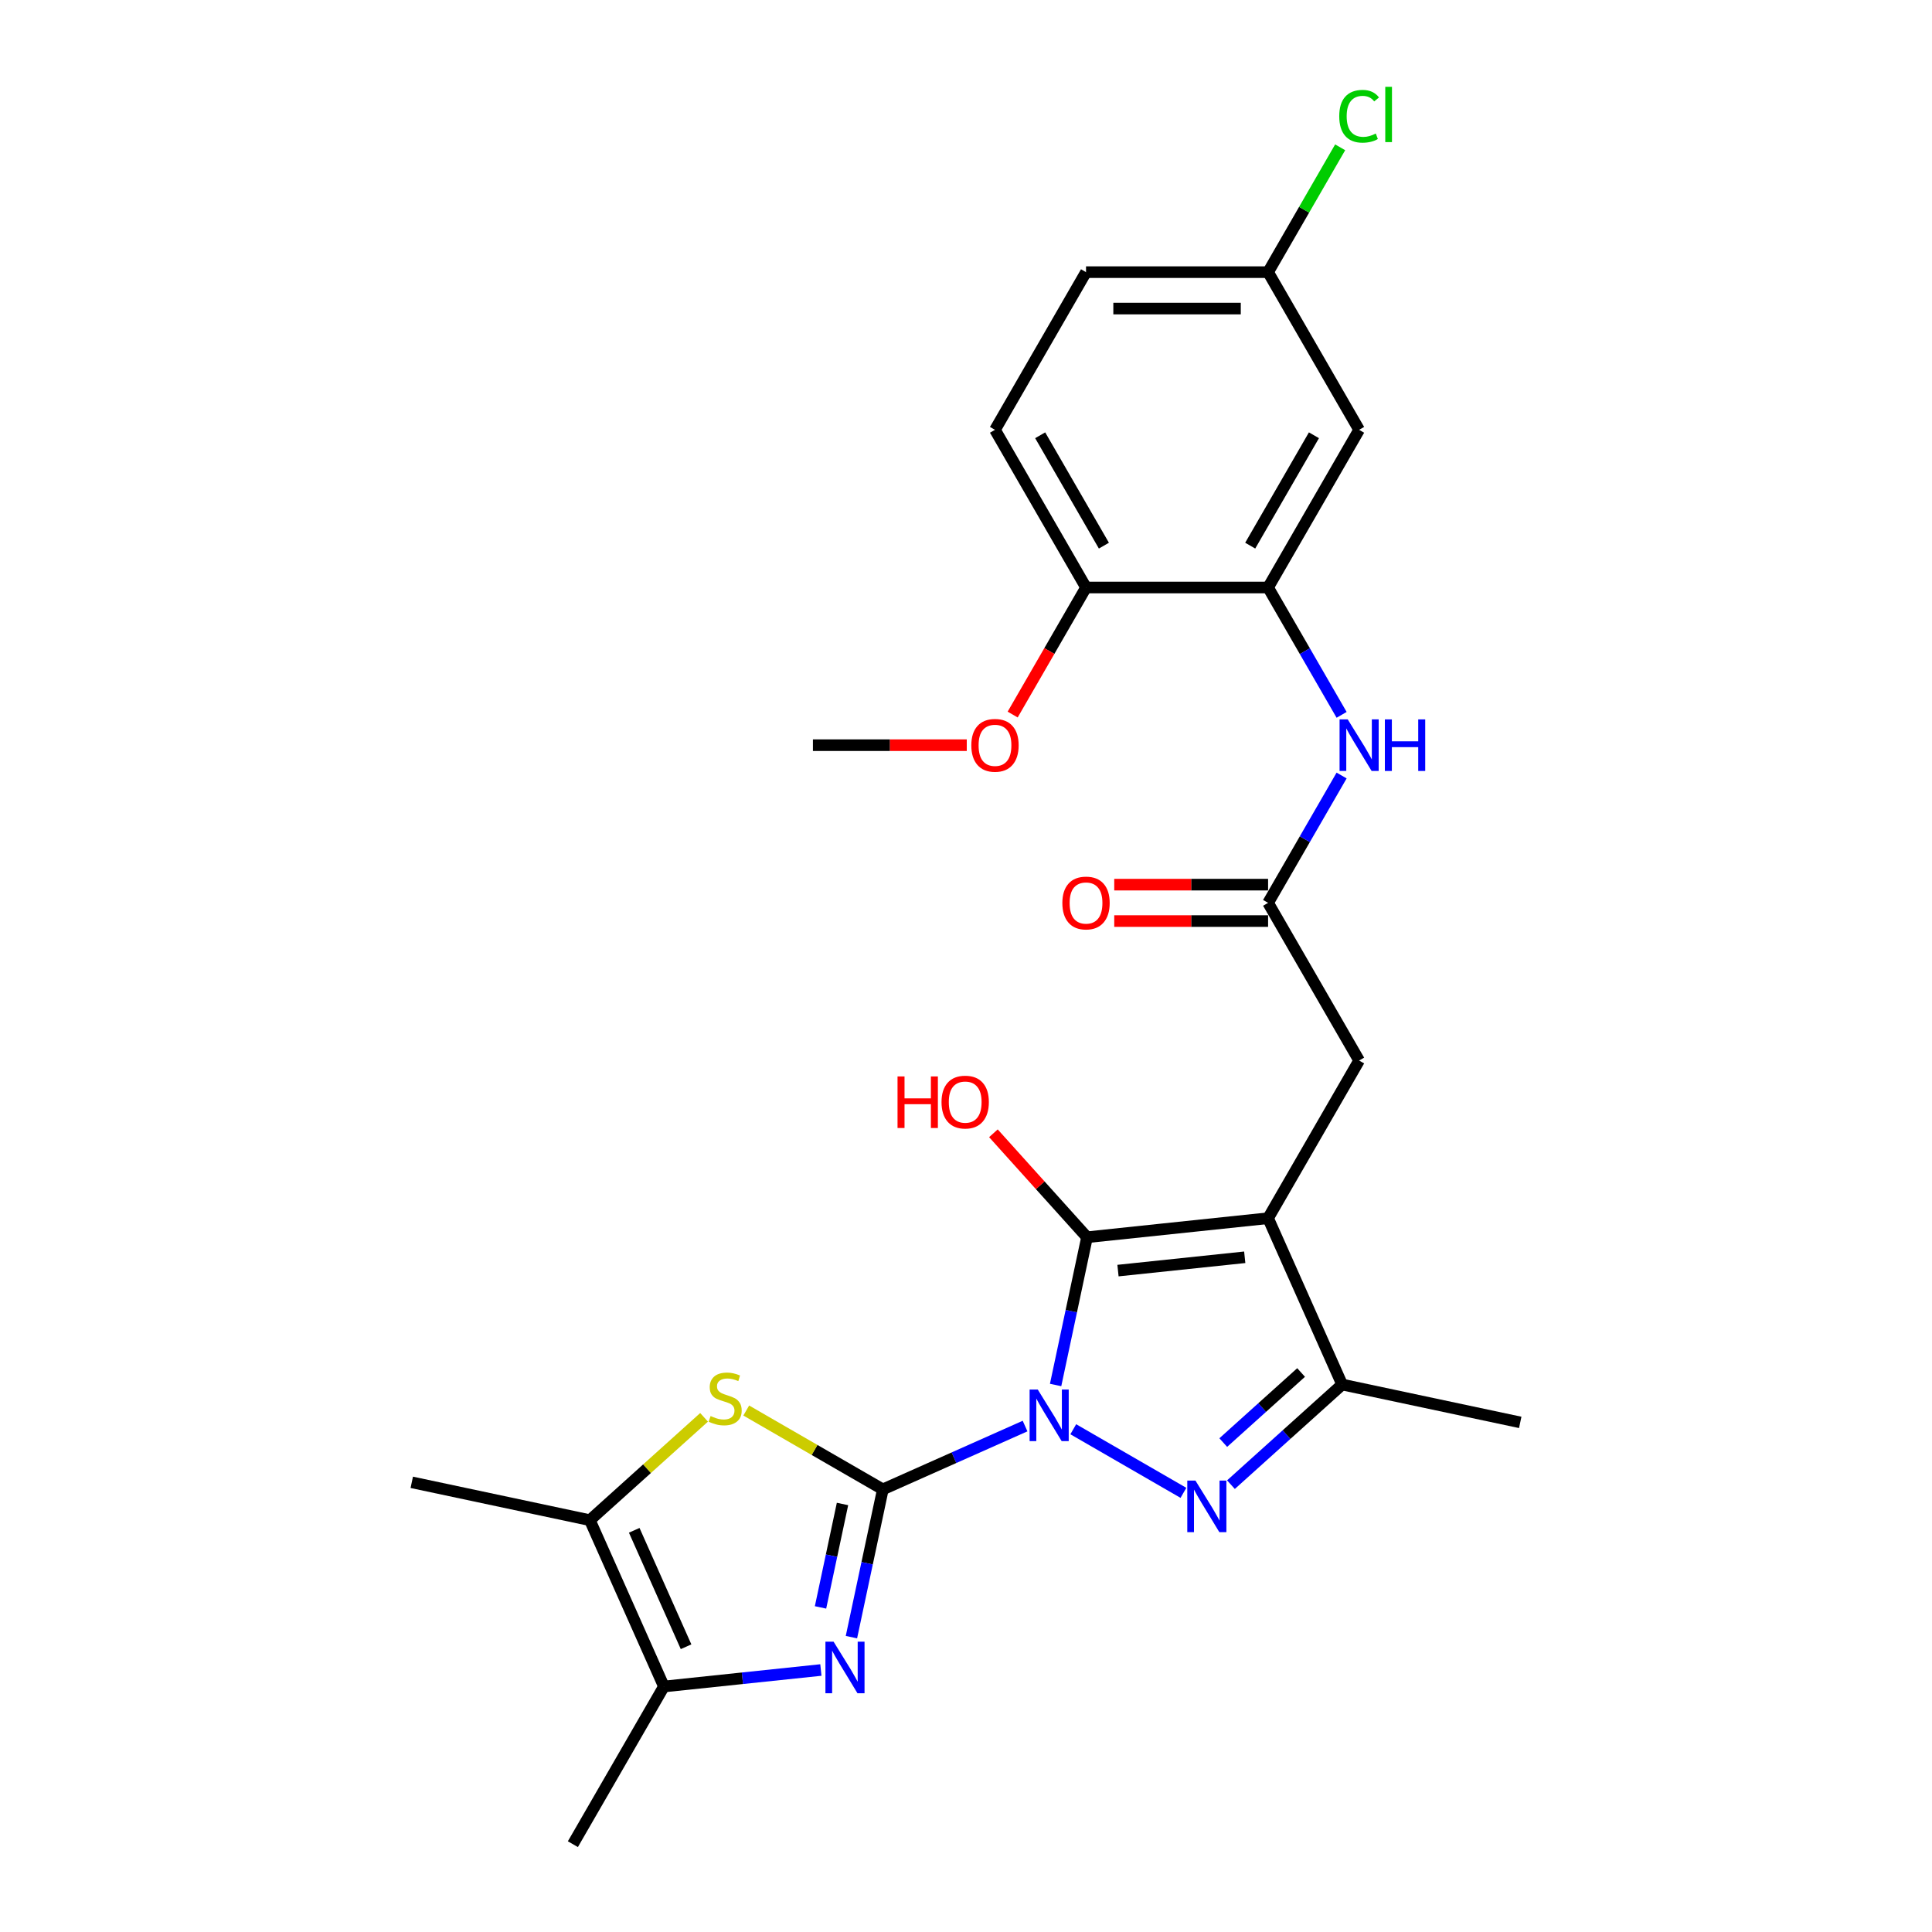 <?xml version='1.0' encoding='iso-8859-1'?>
<svg version='1.1' baseProfile='full'
              xmlns='http://www.w3.org/2000/svg'
                      xmlns:rdkit='http://www.rdkit.org/xml'
                      xmlns:xlink='http://www.w3.org/1999/xlink'
                  xml:space='preserve'
width='1000px' height='1000px' viewBox='0 0 1000 1000'>
<!-- END OF HEADER -->
<rect style='opacity:1.0;fill:#FFFFFF;stroke:none' width='1000' height='1000' x='0' y='0'> </rect>
<path class='bond-0' d='M 530.568,738.128 L 493.761,754.515' style='fill:none;fill-rule:evenodd;stroke:#0000FF;stroke-width:6px;stroke-linecap:butt;stroke-linejoin:miter;stroke-opacity:1' />
<path class='bond-0' d='M 493.761,754.515 L 456.954,770.903' style='fill:none;fill-rule:evenodd;stroke:#000000;stroke-width:6px;stroke-linecap:butt;stroke-linejoin:miter;stroke-opacity:1' />
<path class='bond-1' d='M 546.383,716.872 L 554.511,678.633' style='fill:none;fill-rule:evenodd;stroke:#0000FF;stroke-width:6px;stroke-linecap:butt;stroke-linejoin:miter;stroke-opacity:1' />
<path class='bond-1' d='M 554.511,678.633 L 562.639,640.393' style='fill:none;fill-rule:evenodd;stroke:#000000;stroke-width:6px;stroke-linecap:butt;stroke-linejoin:miter;stroke-opacity:1' />
<path class='bond-3' d='M 555.523,739.776 L 612.542,772.696' style='fill:none;fill-rule:evenodd;stroke:#0000FF;stroke-width:6px;stroke-linecap:butt;stroke-linejoin:miter;stroke-opacity:1' />
<path class='bond-4' d='M 456.954,770.903 L 448.826,809.142' style='fill:none;fill-rule:evenodd;stroke:#000000;stroke-width:6px;stroke-linecap:butt;stroke-linejoin:miter;stroke-opacity:1' />
<path class='bond-4' d='M 448.826,809.142 L 440.698,847.382' style='fill:none;fill-rule:evenodd;stroke:#0000FF;stroke-width:6px;stroke-linecap:butt;stroke-linejoin:miter;stroke-opacity:1' />
<path class='bond-4' d='M 436.08,778.456 L 430.39,805.223' style='fill:none;fill-rule:evenodd;stroke:#000000;stroke-width:6px;stroke-linecap:butt;stroke-linejoin:miter;stroke-opacity:1' />
<path class='bond-4' d='M 430.39,805.223 L 424.701,831.991' style='fill:none;fill-rule:evenodd;stroke:#0000FF;stroke-width:6px;stroke-linecap:butt;stroke-linejoin:miter;stroke-opacity:1' />
<path class='bond-5' d='M 456.954,770.903 L 421.604,750.493' style='fill:none;fill-rule:evenodd;stroke:#000000;stroke-width:6px;stroke-linecap:butt;stroke-linejoin:miter;stroke-opacity:1' />
<path class='bond-5' d='M 421.604,750.493 L 386.254,730.084' style='fill:none;fill-rule:evenodd;stroke:#CCCC00;stroke-width:6px;stroke-linecap:butt;stroke-linejoin:miter;stroke-opacity:1' />
<path class='bond-2' d='M 562.639,640.393 L 656.361,630.542' style='fill:none;fill-rule:evenodd;stroke:#000000;stroke-width:6px;stroke-linecap:butt;stroke-linejoin:miter;stroke-opacity:1' />
<path class='bond-2' d='M 578.667,657.66 L 644.273,650.765' style='fill:none;fill-rule:evenodd;stroke:#000000;stroke-width:6px;stroke-linecap:butt;stroke-linejoin:miter;stroke-opacity:1' />
<path class='bond-15' d='M 562.639,640.393 L 538.413,613.488' style='fill:none;fill-rule:evenodd;stroke:#000000;stroke-width:6px;stroke-linecap:butt;stroke-linejoin:miter;stroke-opacity:1' />
<path class='bond-15' d='M 538.413,613.488 L 514.188,586.583' style='fill:none;fill-rule:evenodd;stroke:#FF0000;stroke-width:6px;stroke-linecap:butt;stroke-linejoin:miter;stroke-opacity:1' />
<path class='bond-12' d='M 656.361,630.542 L 703.481,548.929' style='fill:none;fill-rule:evenodd;stroke:#000000;stroke-width:6px;stroke-linecap:butt;stroke-linejoin:miter;stroke-opacity:1' />
<path class='bond-26' d='M 656.361,630.542 L 694.692,716.634' style='fill:none;fill-rule:evenodd;stroke:#000000;stroke-width:6px;stroke-linecap:butt;stroke-linejoin:miter;stroke-opacity:1' />
<path class='bond-6' d='M 637.136,768.457 L 665.914,742.545' style='fill:none;fill-rule:evenodd;stroke:#0000FF;stroke-width:6px;stroke-linecap:butt;stroke-linejoin:miter;stroke-opacity:1' />
<path class='bond-6' d='M 665.914,742.545 L 694.692,716.634' style='fill:none;fill-rule:evenodd;stroke:#000000;stroke-width:6px;stroke-linecap:butt;stroke-linejoin:miter;stroke-opacity:1' />
<path class='bond-6' d='M 633.158,746.677 L 653.302,728.539' style='fill:none;fill-rule:evenodd;stroke:#0000FF;stroke-width:6px;stroke-linecap:butt;stroke-linejoin:miter;stroke-opacity:1' />
<path class='bond-6' d='M 653.302,728.539 L 673.447,710.401' style='fill:none;fill-rule:evenodd;stroke:#000000;stroke-width:6px;stroke-linecap:butt;stroke-linejoin:miter;stroke-opacity:1' />
<path class='bond-7' d='M 424.884,864.393 L 384.261,868.663' style='fill:none;fill-rule:evenodd;stroke:#0000FF;stroke-width:6px;stroke-linecap:butt;stroke-linejoin:miter;stroke-opacity:1' />
<path class='bond-7' d='M 384.261,868.663 L 343.639,872.932' style='fill:none;fill-rule:evenodd;stroke:#000000;stroke-width:6px;stroke-linecap:butt;stroke-linejoin:miter;stroke-opacity:1' />
<path class='bond-8' d='M 364.429,733.609 L 334.869,760.225' style='fill:none;fill-rule:evenodd;stroke:#CCCC00;stroke-width:6px;stroke-linecap:butt;stroke-linejoin:miter;stroke-opacity:1' />
<path class='bond-8' d='M 334.869,760.225 L 305.308,786.841' style='fill:none;fill-rule:evenodd;stroke:#000000;stroke-width:6px;stroke-linecap:butt;stroke-linejoin:miter;stroke-opacity:1' />
<path class='bond-21' d='M 694.692,716.634 L 786.871,736.227' style='fill:none;fill-rule:evenodd;stroke:#000000;stroke-width:6px;stroke-linecap:butt;stroke-linejoin:miter;stroke-opacity:1' />
<path class='bond-23' d='M 343.639,872.932 L 296.519,954.545' style='fill:none;fill-rule:evenodd;stroke:#000000;stroke-width:6px;stroke-linecap:butt;stroke-linejoin:miter;stroke-opacity:1' />
<path class='bond-27' d='M 343.639,872.932 L 305.308,786.841' style='fill:none;fill-rule:evenodd;stroke:#000000;stroke-width:6px;stroke-linecap:butt;stroke-linejoin:miter;stroke-opacity:1' />
<path class='bond-27' d='M 355.107,852.353 L 328.276,792.089' style='fill:none;fill-rule:evenodd;stroke:#000000;stroke-width:6px;stroke-linecap:butt;stroke-linejoin:miter;stroke-opacity:1' />
<path class='bond-24' d='M 305.308,786.841 L 213.129,767.248' style='fill:none;fill-rule:evenodd;stroke:#000000;stroke-width:6px;stroke-linecap:butt;stroke-linejoin:miter;stroke-opacity:1' />
<path class='bond-9' d='M 656.361,304.09 L 675.389,337.047' style='fill:none;fill-rule:evenodd;stroke:#000000;stroke-width:6px;stroke-linecap:butt;stroke-linejoin:miter;stroke-opacity:1' />
<path class='bond-9' d='M 675.389,337.047 L 694.416,370.003' style='fill:none;fill-rule:evenodd;stroke:#0000FF;stroke-width:6px;stroke-linecap:butt;stroke-linejoin:miter;stroke-opacity:1' />
<path class='bond-13' d='M 656.361,304.09 L 703.481,222.477' style='fill:none;fill-rule:evenodd;stroke:#000000;stroke-width:6px;stroke-linecap:butt;stroke-linejoin:miter;stroke-opacity:1' />
<path class='bond-13' d='M 647.107,282.425 L 680.09,225.296' style='fill:none;fill-rule:evenodd;stroke:#000000;stroke-width:6px;stroke-linecap:butt;stroke-linejoin:miter;stroke-opacity:1' />
<path class='bond-14' d='M 656.361,304.09 L 562.123,304.09' style='fill:none;fill-rule:evenodd;stroke:#000000;stroke-width:6px;stroke-linecap:butt;stroke-linejoin:miter;stroke-opacity:1' />
<path class='bond-10' d='M 656.361,467.316 L 703.481,548.929' style='fill:none;fill-rule:evenodd;stroke:#000000;stroke-width:6px;stroke-linecap:butt;stroke-linejoin:miter;stroke-opacity:1' />
<path class='bond-11' d='M 656.361,467.316 L 675.389,434.36' style='fill:none;fill-rule:evenodd;stroke:#000000;stroke-width:6px;stroke-linecap:butt;stroke-linejoin:miter;stroke-opacity:1' />
<path class='bond-11' d='M 675.389,434.36 L 694.416,401.404' style='fill:none;fill-rule:evenodd;stroke:#0000FF;stroke-width:6px;stroke-linecap:butt;stroke-linejoin:miter;stroke-opacity:1' />
<path class='bond-16' d='M 656.361,457.893 L 616.545,457.893' style='fill:none;fill-rule:evenodd;stroke:#000000;stroke-width:6px;stroke-linecap:butt;stroke-linejoin:miter;stroke-opacity:1' />
<path class='bond-16' d='M 616.545,457.893 L 576.73,457.893' style='fill:none;fill-rule:evenodd;stroke:#FF0000;stroke-width:6px;stroke-linecap:butt;stroke-linejoin:miter;stroke-opacity:1' />
<path class='bond-16' d='M 656.361,476.74 L 616.545,476.74' style='fill:none;fill-rule:evenodd;stroke:#000000;stroke-width:6px;stroke-linecap:butt;stroke-linejoin:miter;stroke-opacity:1' />
<path class='bond-16' d='M 616.545,476.74 L 576.73,476.74' style='fill:none;fill-rule:evenodd;stroke:#FF0000;stroke-width:6px;stroke-linecap:butt;stroke-linejoin:miter;stroke-opacity:1' />
<path class='bond-18' d='M 703.481,222.477 L 656.361,140.864' style='fill:none;fill-rule:evenodd;stroke:#000000;stroke-width:6px;stroke-linecap:butt;stroke-linejoin:miter;stroke-opacity:1' />
<path class='bond-17' d='M 562.123,304.09 L 515.003,222.477' style='fill:none;fill-rule:evenodd;stroke:#000000;stroke-width:6px;stroke-linecap:butt;stroke-linejoin:miter;stroke-opacity:1' />
<path class='bond-17' d='M 571.377,282.425 L 538.394,225.296' style='fill:none;fill-rule:evenodd;stroke:#000000;stroke-width:6px;stroke-linecap:butt;stroke-linejoin:miter;stroke-opacity:1' />
<path class='bond-22' d='M 562.123,304.09 L 543.139,336.971' style='fill:none;fill-rule:evenodd;stroke:#000000;stroke-width:6px;stroke-linecap:butt;stroke-linejoin:miter;stroke-opacity:1' />
<path class='bond-22' d='M 543.139,336.971 L 524.155,369.853' style='fill:none;fill-rule:evenodd;stroke:#FF0000;stroke-width:6px;stroke-linecap:butt;stroke-linejoin:miter;stroke-opacity:1' />
<path class='bond-19' d='M 515.003,222.477 L 562.123,140.864' style='fill:none;fill-rule:evenodd;stroke:#000000;stroke-width:6px;stroke-linecap:butt;stroke-linejoin:miter;stroke-opacity:1' />
<path class='bond-20' d='M 656.361,140.864 L 675.013,108.558' style='fill:none;fill-rule:evenodd;stroke:#000000;stroke-width:6px;stroke-linecap:butt;stroke-linejoin:miter;stroke-opacity:1' />
<path class='bond-20' d='M 675.013,108.558 L 693.665,76.252' style='fill:none;fill-rule:evenodd;stroke:#00CC00;stroke-width:6px;stroke-linecap:butt;stroke-linejoin:miter;stroke-opacity:1' />
<path class='bond-28' d='M 656.361,140.864 L 562.123,140.864' style='fill:none;fill-rule:evenodd;stroke:#000000;stroke-width:6px;stroke-linecap:butt;stroke-linejoin:miter;stroke-opacity:1' />
<path class='bond-28' d='M 642.225,159.712 L 576.258,159.712' style='fill:none;fill-rule:evenodd;stroke:#000000;stroke-width:6px;stroke-linecap:butt;stroke-linejoin:miter;stroke-opacity:1' />
<path class='bond-25' d='M 500.396,385.703 L 460.581,385.703' style='fill:none;fill-rule:evenodd;stroke:#FF0000;stroke-width:6px;stroke-linecap:butt;stroke-linejoin:miter;stroke-opacity:1' />
<path class='bond-25' d='M 460.581,385.703 L 420.765,385.703' style='fill:none;fill-rule:evenodd;stroke:#000000;stroke-width:6px;stroke-linecap:butt;stroke-linejoin:miter;stroke-opacity:1' />
<path  class='atom-0' d='M 537.146 719.228
L 545.892 733.364
Q 546.759 734.759, 548.153 737.284
Q 549.548 739.81, 549.623 739.961
L 549.623 719.228
L 553.167 719.228
L 553.167 745.916
L 549.51 745.916
L 540.124 730.461
Q 539.031 728.652, 537.862 726.579
Q 536.732 724.505, 536.392 723.865
L 536.392 745.916
L 532.924 745.916
L 532.924 719.228
L 537.146 719.228
' fill='#0000FF'/>
<path  class='atom-4' d='M 618.759 766.347
L 627.505 780.483
Q 628.372 781.878, 629.766 784.404
Q 631.161 786.929, 631.236 787.08
L 631.236 766.347
L 634.78 766.347
L 634.78 793.036
L 631.123 793.036
L 621.737 777.581
Q 620.644 775.771, 619.475 773.698
Q 618.345 771.625, 618.005 770.984
L 618.005 793.036
L 614.537 793.036
L 614.537 766.347
L 618.759 766.347
' fill='#0000FF'/>
<path  class='atom-5' d='M 431.462 849.738
L 440.207 863.873
Q 441.074 865.268, 442.469 867.794
Q 443.864 870.319, 443.939 870.47
L 443.939 849.738
L 447.482 849.738
L 447.482 876.426
L 443.826 876.426
L 434.44 860.971
Q 433.347 859.162, 432.178 857.088
Q 431.047 855.015, 430.708 854.374
L 430.708 876.426
L 427.24 876.426
L 427.24 849.738
L 431.462 849.738
' fill='#0000FF'/>
<path  class='atom-6' d='M 367.802 732.943
Q 368.104 733.056, 369.348 733.584
Q 370.592 734.112, 371.949 734.451
Q 373.344 734.753, 374.701 734.753
Q 377.226 734.753, 378.696 733.546
Q 380.166 732.302, 380.166 730.154
Q 380.166 728.684, 379.412 727.779
Q 378.696 726.874, 377.565 726.384
Q 376.435 725.894, 374.55 725.329
Q 372.175 724.613, 370.743 723.934
Q 369.348 723.256, 368.33 721.823
Q 367.35 720.391, 367.35 717.978
Q 367.35 714.623, 369.612 712.55
Q 371.911 710.477, 376.435 710.477
Q 379.526 710.477, 383.031 711.947
L 382.164 714.849
Q 378.96 713.53, 376.548 713.53
Q 373.947 713.53, 372.514 714.623
Q 371.082 715.679, 371.119 717.526
Q 371.119 718.958, 371.836 719.825
Q 372.59 720.692, 373.645 721.182
Q 374.738 721.672, 376.548 722.238
Q 378.96 722.992, 380.393 723.746
Q 381.825 724.5, 382.843 726.045
Q 383.898 727.553, 383.898 730.154
Q 383.898 733.848, 381.41 735.846
Q 378.96 737.806, 374.851 737.806
Q 372.477 737.806, 370.667 737.278
Q 368.895 736.788, 366.785 735.921
L 367.802 732.943
' fill='#CCCC00'/>
<path  class='atom-12' d='M 697.581 372.359
L 706.327 386.495
Q 707.194 387.89, 708.588 390.415
Q 709.983 392.941, 710.058 393.092
L 710.058 372.359
L 713.602 372.359
L 713.602 399.048
L 709.945 399.048
L 700.559 383.592
Q 699.466 381.783, 698.297 379.71
Q 697.167 377.637, 696.827 376.996
L 696.827 399.048
L 693.359 399.048
L 693.359 372.359
L 697.581 372.359
' fill='#0000FF'/>
<path  class='atom-12' d='M 716.806 372.359
L 720.425 372.359
L 720.425 383.706
L 734.07 383.706
L 734.07 372.359
L 737.689 372.359
L 737.689 399.048
L 734.07 399.048
L 734.07 386.721
L 720.425 386.721
L 720.425 399.048
L 716.806 399.048
L 716.806 372.359
' fill='#0000FF'/>
<path  class='atom-16' d='M 464.562 557.167
L 468.181 557.167
L 468.181 568.513
L 481.826 568.513
L 481.826 557.167
L 485.445 557.167
L 485.445 583.855
L 481.826 583.855
L 481.826 571.529
L 468.181 571.529
L 468.181 583.855
L 464.562 583.855
L 464.562 557.167
' fill='#FF0000'/>
<path  class='atom-16' d='M 487.33 570.436
Q 487.33 564.027, 490.496 560.446
Q 493.663 556.865, 499.581 556.865
Q 505.499 556.865, 508.666 560.446
Q 511.832 564.027, 511.832 570.436
Q 511.832 576.919, 508.628 580.613
Q 505.424 584.27, 499.581 584.27
Q 493.701 584.27, 490.496 580.613
Q 487.33 576.957, 487.33 570.436
M 499.581 581.254
Q 503.652 581.254, 505.838 578.54
Q 508.062 575.788, 508.062 570.436
Q 508.062 565.196, 505.838 562.557
Q 503.652 559.881, 499.581 559.881
Q 495.51 559.881, 493.286 562.52
Q 491.1 565.158, 491.1 570.436
Q 491.1 575.826, 493.286 578.54
Q 495.51 581.254, 499.581 581.254
' fill='#FF0000'/>
<path  class='atom-17' d='M 549.872 467.392
Q 549.872 460.984, 553.038 457.403
Q 556.204 453.821, 562.123 453.821
Q 568.041 453.821, 571.207 457.403
Q 574.374 460.984, 574.374 467.392
Q 574.374 473.875, 571.17 477.57
Q 567.965 481.226, 562.123 481.226
Q 556.242 481.226, 553.038 477.57
Q 549.872 473.913, 549.872 467.392
M 562.123 478.21
Q 566.194 478.21, 568.38 475.496
Q 570.604 472.745, 570.604 467.392
Q 570.604 462.152, 568.38 459.513
Q 566.194 456.837, 562.123 456.837
Q 558.052 456.837, 555.828 459.476
Q 553.641 462.114, 553.641 467.392
Q 553.641 472.782, 555.828 475.496
Q 558.052 478.21, 562.123 478.21
' fill='#FF0000'/>
<path  class='atom-21' d='M 693.19 60.175
Q 693.19 53.541, 696.281 50.073
Q 699.409 46.567, 705.328 46.567
Q 710.831 46.567, 713.771 50.45
L 711.283 52.485
Q 709.135 49.658, 705.328 49.658
Q 701.294 49.658, 699.146 52.372
Q 697.035 55.048, 697.035 60.175
Q 697.035 65.452, 699.221 68.166
Q 701.445 70.88, 705.742 70.88
Q 708.683 70.88, 712.113 69.109
L 713.168 71.936
Q 711.774 72.841, 709.663 73.368
Q 707.552 73.896, 705.215 73.896
Q 699.409 73.896, 696.281 70.353
Q 693.19 66.809, 693.19 60.175
' fill='#00CC00'/>
<path  class='atom-21' d='M 717.013 44.946
L 720.481 44.946
L 720.481 73.557
L 717.013 73.557
L 717.013 44.946
' fill='#00CC00'/>
<path  class='atom-23' d='M 502.752 385.779
Q 502.752 379.371, 505.919 375.79
Q 509.085 372.208, 515.003 372.208
Q 520.922 372.208, 524.088 375.79
Q 527.254 379.371, 527.254 385.779
Q 527.254 392.262, 524.05 395.957
Q 520.846 399.613, 515.003 399.613
Q 509.123 399.613, 505.919 395.957
Q 502.752 392.3, 502.752 385.779
M 515.003 396.597
Q 519.074 396.597, 521.261 393.883
Q 523.485 391.132, 523.485 385.779
Q 523.485 380.539, 521.261 377.9
Q 519.074 375.224, 515.003 375.224
Q 510.932 375.224, 508.708 377.863
Q 506.522 380.501, 506.522 385.779
Q 506.522 391.169, 508.708 393.883
Q 510.932 396.597, 515.003 396.597
' fill='#FF0000'/>
</svg>
